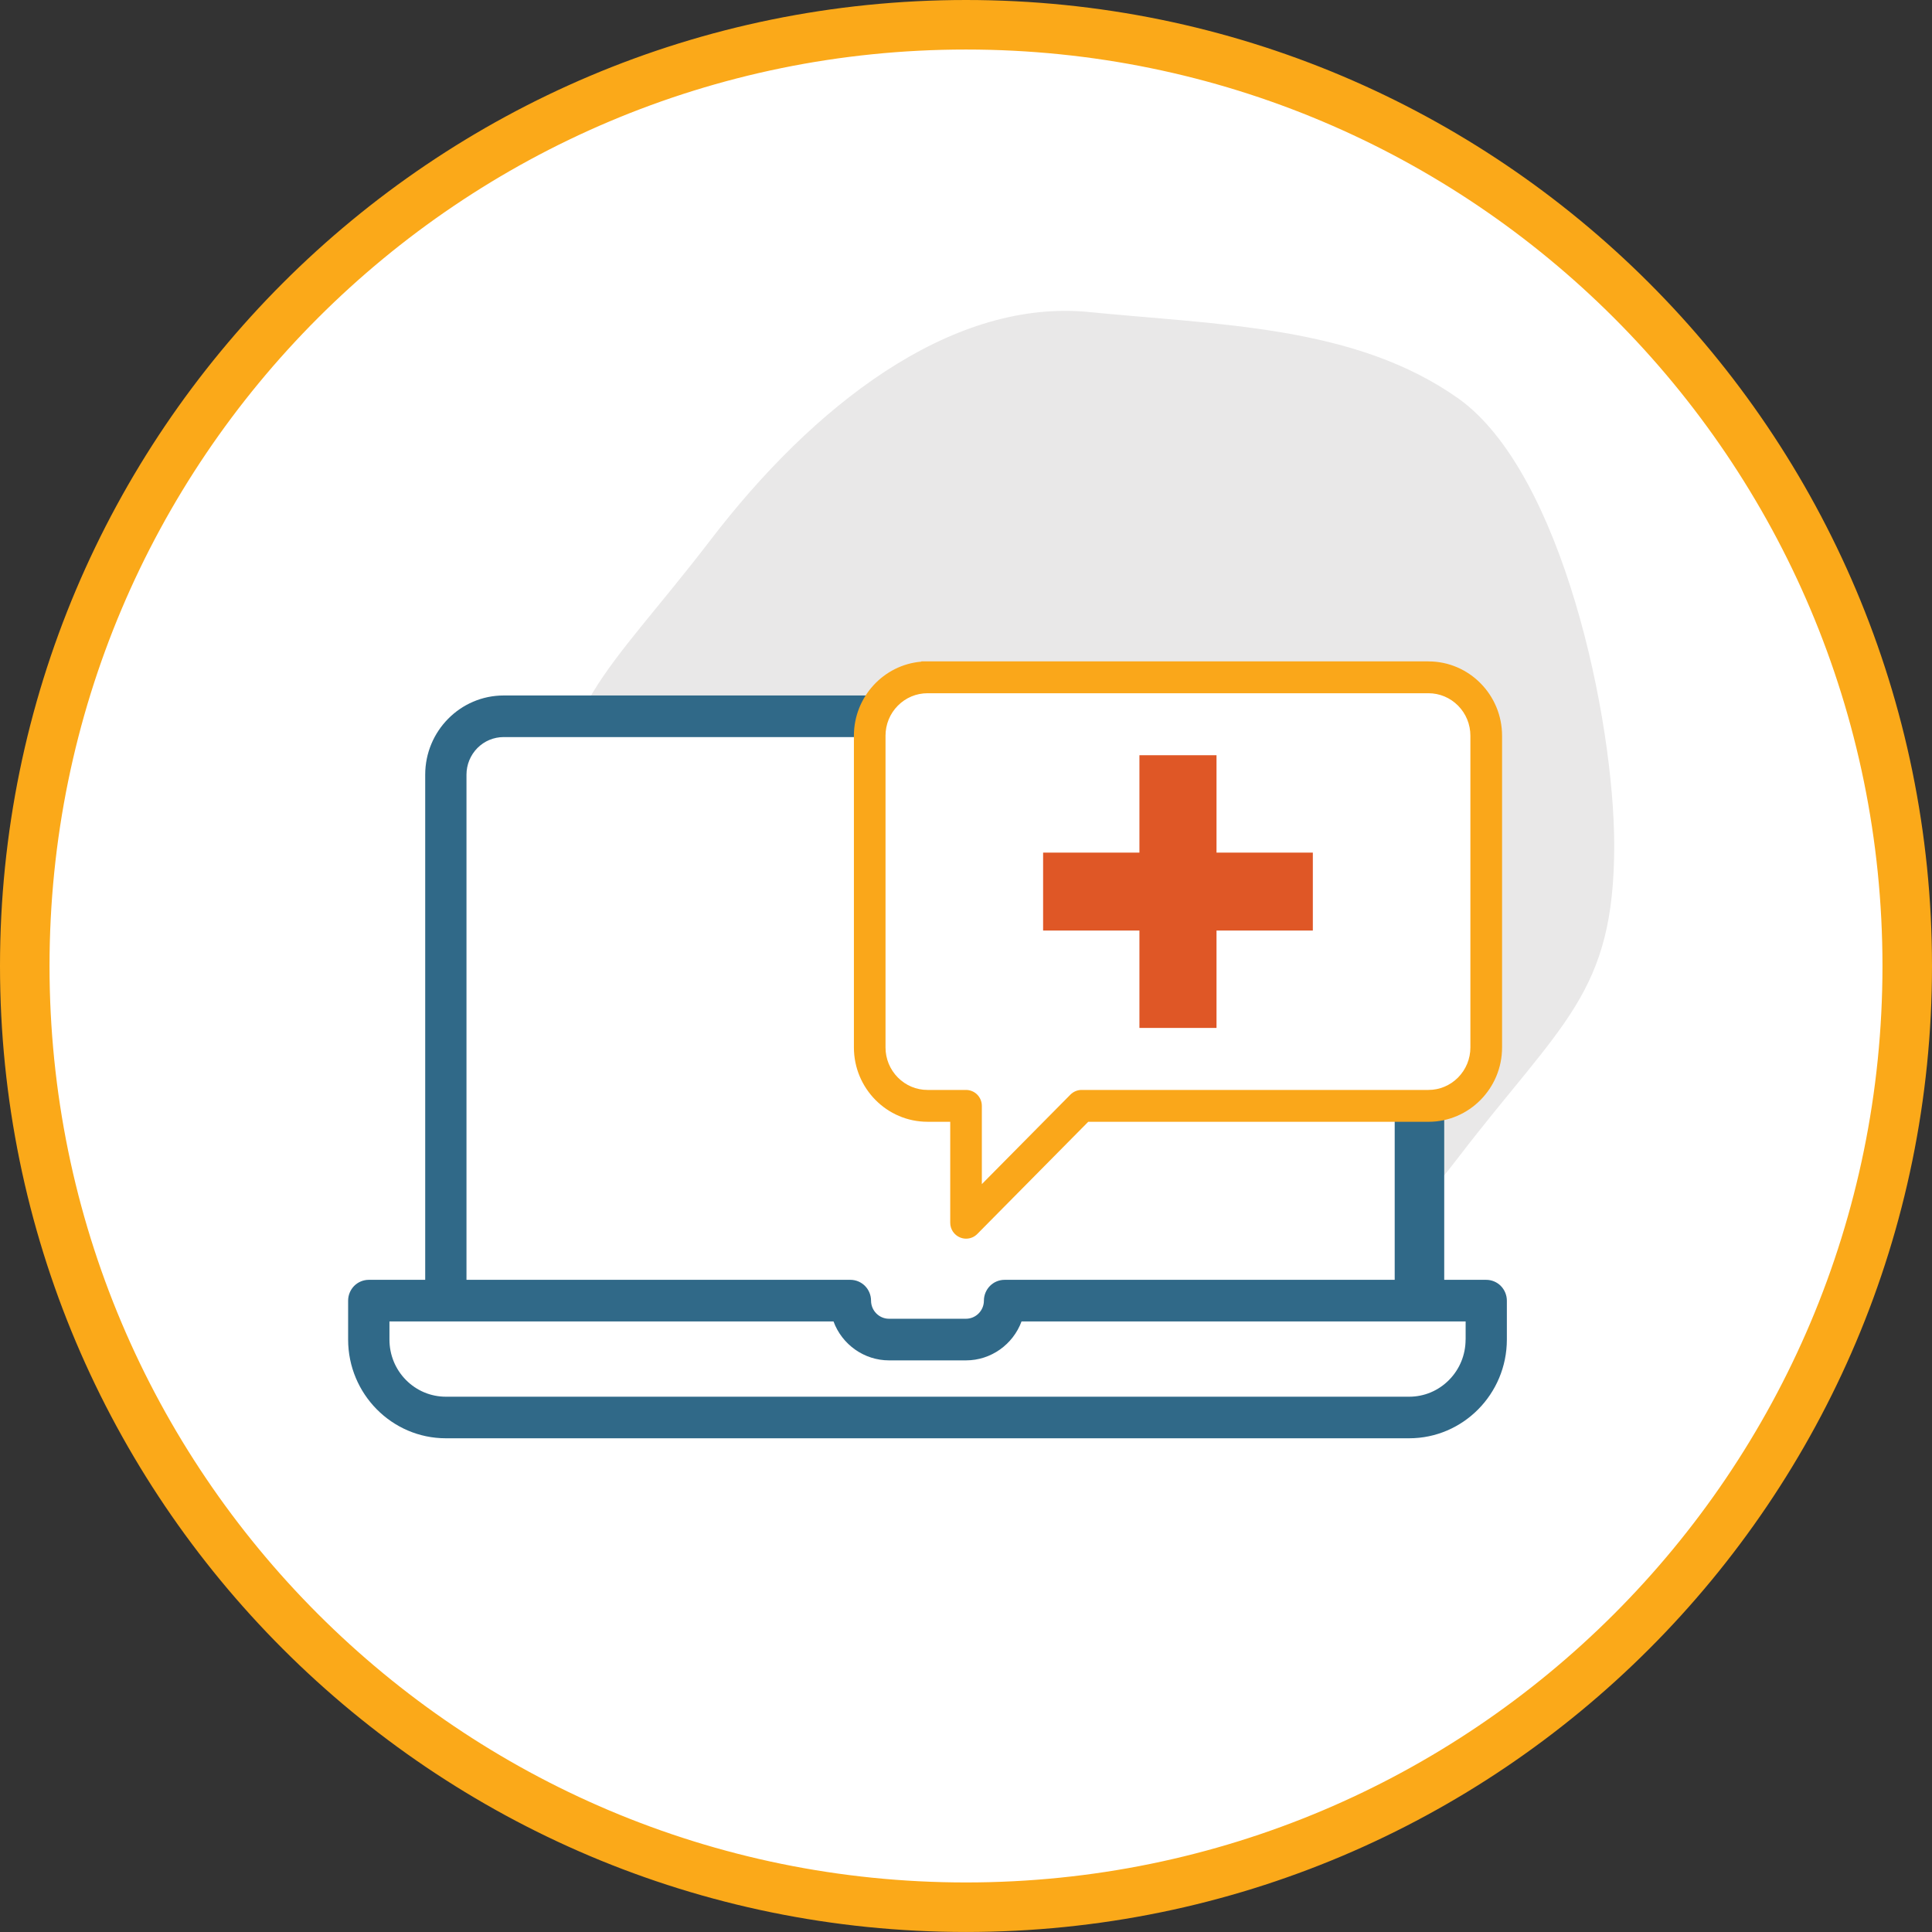 <?xml version="1.0" encoding="UTF-8"?> <svg xmlns="http://www.w3.org/2000/svg" id="uuid-57bdde44-afac-4fb6-b03a-a52fb0fec23a" viewBox="0 0 78.024 78.023"><rect x="0" y="0" width="78.024" height="78.023" fill="#333333" stroke="none"/><defs><style>.uuid-ec29591c-5b2c-49c9-a75f-ccc796ddb585{fill:none;stroke:#fba919;stroke-miterlimit:10;stroke-width:2px;}.uuid-8d0ed4bb-10f5-4969-bf3f-a2e2b7cb932f{fill:#faa71a;}.uuid-8d0ed4bb-10f5-4969-bf3f-a2e2b7cb932f,.uuid-c9b76cce-bab3-436e-ba54-72b108937f26,.uuid-8ddf33d2-d3c2-4b92-8197-7e74c502572d,.uuid-3cf9f96e-bbf3-43d4-9911-6649206d2c58,.uuid-fa226460-9f9d-4552-8172-fc1f44948365{stroke-width:0px;}.uuid-c9b76cce-bab3-436e-ba54-72b108937f26{fill:#df5726;}.uuid-8ddf33d2-d3c2-4b92-8197-7e74c502572d{fill:#306988;}.uuid-3cf9f96e-bbf3-43d4-9911-6649206d2c58{fill:#fff;}.uuid-fa226460-9f9d-4552-8172-fc1f44948365{fill:#e9e8e8;}</style></defs><g id="uuid-55a7751d-b840-4df1-87b8-fe5d4b374920"><path class="uuid-3cf9f96e-bbf3-43d4-9911-6649206d2c58" d="m39.012,77.023c20.993,0,38.012-17.018,38.012-38.012C77.024,18.018,60.005,1,39.012,1S1,18.018,1,39.011c0,20.994,17.019,38.012,38.012,38.012"></path><path class="uuid-ec29591c-5b2c-49c9-a75f-ccc796ddb585" d="m39.012,77.023c20.993,0,38.012-17.018,38.012-38.012C77.024,18.018,60.005,1,39.012,1S1,18.018,1,39.011c0,20.994,17.019,38.012,38.012,38.012Z"></path><path class="uuid-fa226460-9f9d-4552-8172-fc1f44948365" d="m58.923,16.112c4.178,3.009,6.267,12.931,6.267,18.035,0,5.969-2.089,7.12-6.267,12.559-4.178,5.474-9.654,9.695-15.13,9.264-5.476-.547-10.952-.554-15.13-3.527-4.178-3.009-6.267-12.932-6.267-18.036,0-5.968,2.089-7.119,6.267-12.558,4.178-5.474,9.654-9.696,15.13-9.265,5.476.548,10.952.555,15.13,3.528"></path><path class="uuid-3cf9f96e-bbf3-43d4-9911-6649206d2c58" d="m58.723,56.853H16.191c-.502,0-.909-.411-.909-.919v-2.488c0-.508.407-.92.909-.92h42.532c.502,0,.909.412.909.92v2.488c0,.508-.407.919-.909.919"></path><rect class="uuid-3cf9f96e-bbf3-43d4-9911-6649206d2c58" x="18.394" y="29.32" width="38.515" height="25.96"></rect><path class="uuid-8ddf33d2-d3c2-4b92-8197-7e74c502572d" d="m60.612,51.934c-.155-.158-.37-.248-.591-.248h-19.453c-.221,0-.436.091-.589.247-.155.156-.244.372-.244.593-0.0.403-.325.731-.723.732h-3.112c-.398-.001-.723-.329-.723-.732,0-.221-.089-.437-.243-.592-.154-.157-.369-.248-.59-.248H14.893c-.221,0-.436.09-.592.248-.154.157-.242.373-.242.592v1.573c.001,2.198,1.771,3.986,3.946,3.986h38.904c2.175,0,3.945-1.788,3.946-3.986v-1.573c0-.219-.089-.435-.243-.592Zm-1.424,2.165c-.001.616-.238,1.196-.669,1.632-.432.436-1.003.675-1.61.675H18.005c-.606,0-1.179-.24-1.61-.675-.43-.436-.667-1.016-.667-1.632v-.733h17.933c.344.936,1.24,1.573,2.241,1.573h3.112c1.001,0,1.896-.638,2.241-1.573h17.935v.733Z"></path><polyline class="uuid-8ddf33d2-d3c2-4b92-8197-7e74c502572d" points="58.325 52.526 58.325 44.66 56.325 44.66 56.325 52.526"></polyline><path class="uuid-8ddf33d2-d3c2-4b92-8197-7e74c502572d" d="m60.434,52.109c-.109-.11-.259-.173-.413-.173h-19.452c-.153,0-.304.063-.412.173-.109.11-.171.262-.171.417-.001.543-.436.982-.973.983h-3.112c-.537-.001-.972-.44-.973-.983,0-.155-.062-.307-.171-.417-.108-.11-.259-.173-.412-.173h-15.506v-20.65c0-.405.157-.787.44-1.076.285-.286.661-.443,1.061-.443h15.176v-1.68h-15.176c-1.747,0-3.168,1.436-3.168,3.199v20.65h-2.279c-.154,0-.304.063-.413.173-.108.11-.171.262-.171.417v1.573c.001,2.064,1.655,3.737,3.696,3.737h38.904c2.041,0,3.695-1.673,3.696-3.737v-1.573c0-.155-.063-.307-.171-.417Zm-.996,1.99c-.001.708-.283,1.344-.741,1.808-.46.464-1.088.749-1.788.749H18.005c-.7,0-1.328-.285-1.788-.749-.458-.464-.74-1.1-.74-1.808v-.983h18.375c.256.906,1.071,1.573,2.049,1.573h3.112c.978,0,1.793-.667,2.049-1.573h18.376v.983Z"></path><path class="uuid-3cf9f96e-bbf3-43d4-9911-6649206d2c58" d="m37.457,27.353c-1.289,0-2.334,1.056-2.334,2.36v12.587c0,1.303,1.045,2.36,2.334,2.36h1.556v4.72l4.669-4.72h14.005c1.289,0,2.334-1.057,2.334-2.36v-12.587c0-1.304-1.045-2.36-2.334-2.36h-20.23Z"></path><path class="uuid-8d0ed4bb-10f5-4969-bf3f-a2e2b7cb932f" d="m57.688,26.71h-20.48v.011c-1.523.128-2.723,1.421-2.723,2.992v12.587c0,1.656,1.334,3.003,2.973,3.003h.917v4.077c0,.261.155.494.395.594.078.033.161.05.245.05.171,0,.332-.067.452-.189l4.481-4.531h13.74c1.639,0,2.973-1.347,2.973-3.003v-12.587c0-1.656-1.334-3.003-2.973-3.003Zm1.694,15.59c0,.458-.177.89-.497,1.215-.321.323-.746.502-1.197.502h-14.006c-.168,0-.332.068-.453.189l-3.577,3.615v-3.161c0-.17-.068-.335-.186-.454-.119-.12-.284-.189-.453-.189h-1.556c-.452,0-.876-.179-1.197-.502-.321-.325-.498-.756-.498-1.215v-12.587c0-.459.177-.891.498-1.215.32-.323.745-.501,1.198-.502h20.23c.452.001.877.179,1.197.502.32.324.497.756.497,1.215v12.587Z"></path><path class="uuid-8d0ed4bb-10f5-4969-bf3f-a2e2b7cb932f" d="m37.457,27.353v-.393c-1.504,0-2.723,1.232-2.723,2.753v12.587c0,1.521,1.219,2.753,2.723,2.753h1.167v4.327c0,.159.095.302.24.363.146.061.313.027.424-.085l4.555-4.605h13.844c1.504,0,2.723-1.232,2.723-2.753v-12.587c0-1.521-1.219-2.753-2.723-2.753h-20.23v.786h20.23c.538.001,1.022.22,1.375.576.353.357.57.846.57,1.391v12.587c0,.544-.217,1.033-.57,1.39-.353.357-.837.576-1.375.576h-14.005c-.103,0-.203.042-.276.116l-4.004,4.048v-3.77c0-.104-.041-.205-.114-.278-.072-.074-.172-.116-.275-.116h-1.556c-.538,0-1.022-.219-1.375-.576-.353-.357-.57-.846-.57-1.39v-12.587c0-.545.217-1.034.57-1.391.353-.356.837-.575,1.375-.576v-.393Z"></path><polygon class="uuid-c9b76cce-bab3-436e-ba54-72b108937f26" points="53.019 34.433 49.129 34.433 49.129 30.5 46.016 30.5 46.016 34.433 42.126 34.433 42.126 37.58 46.016 37.58 46.016 41.513 49.129 41.513 49.129 37.58 53.019 37.58 53.019 34.433"></polygon></g></svg> 